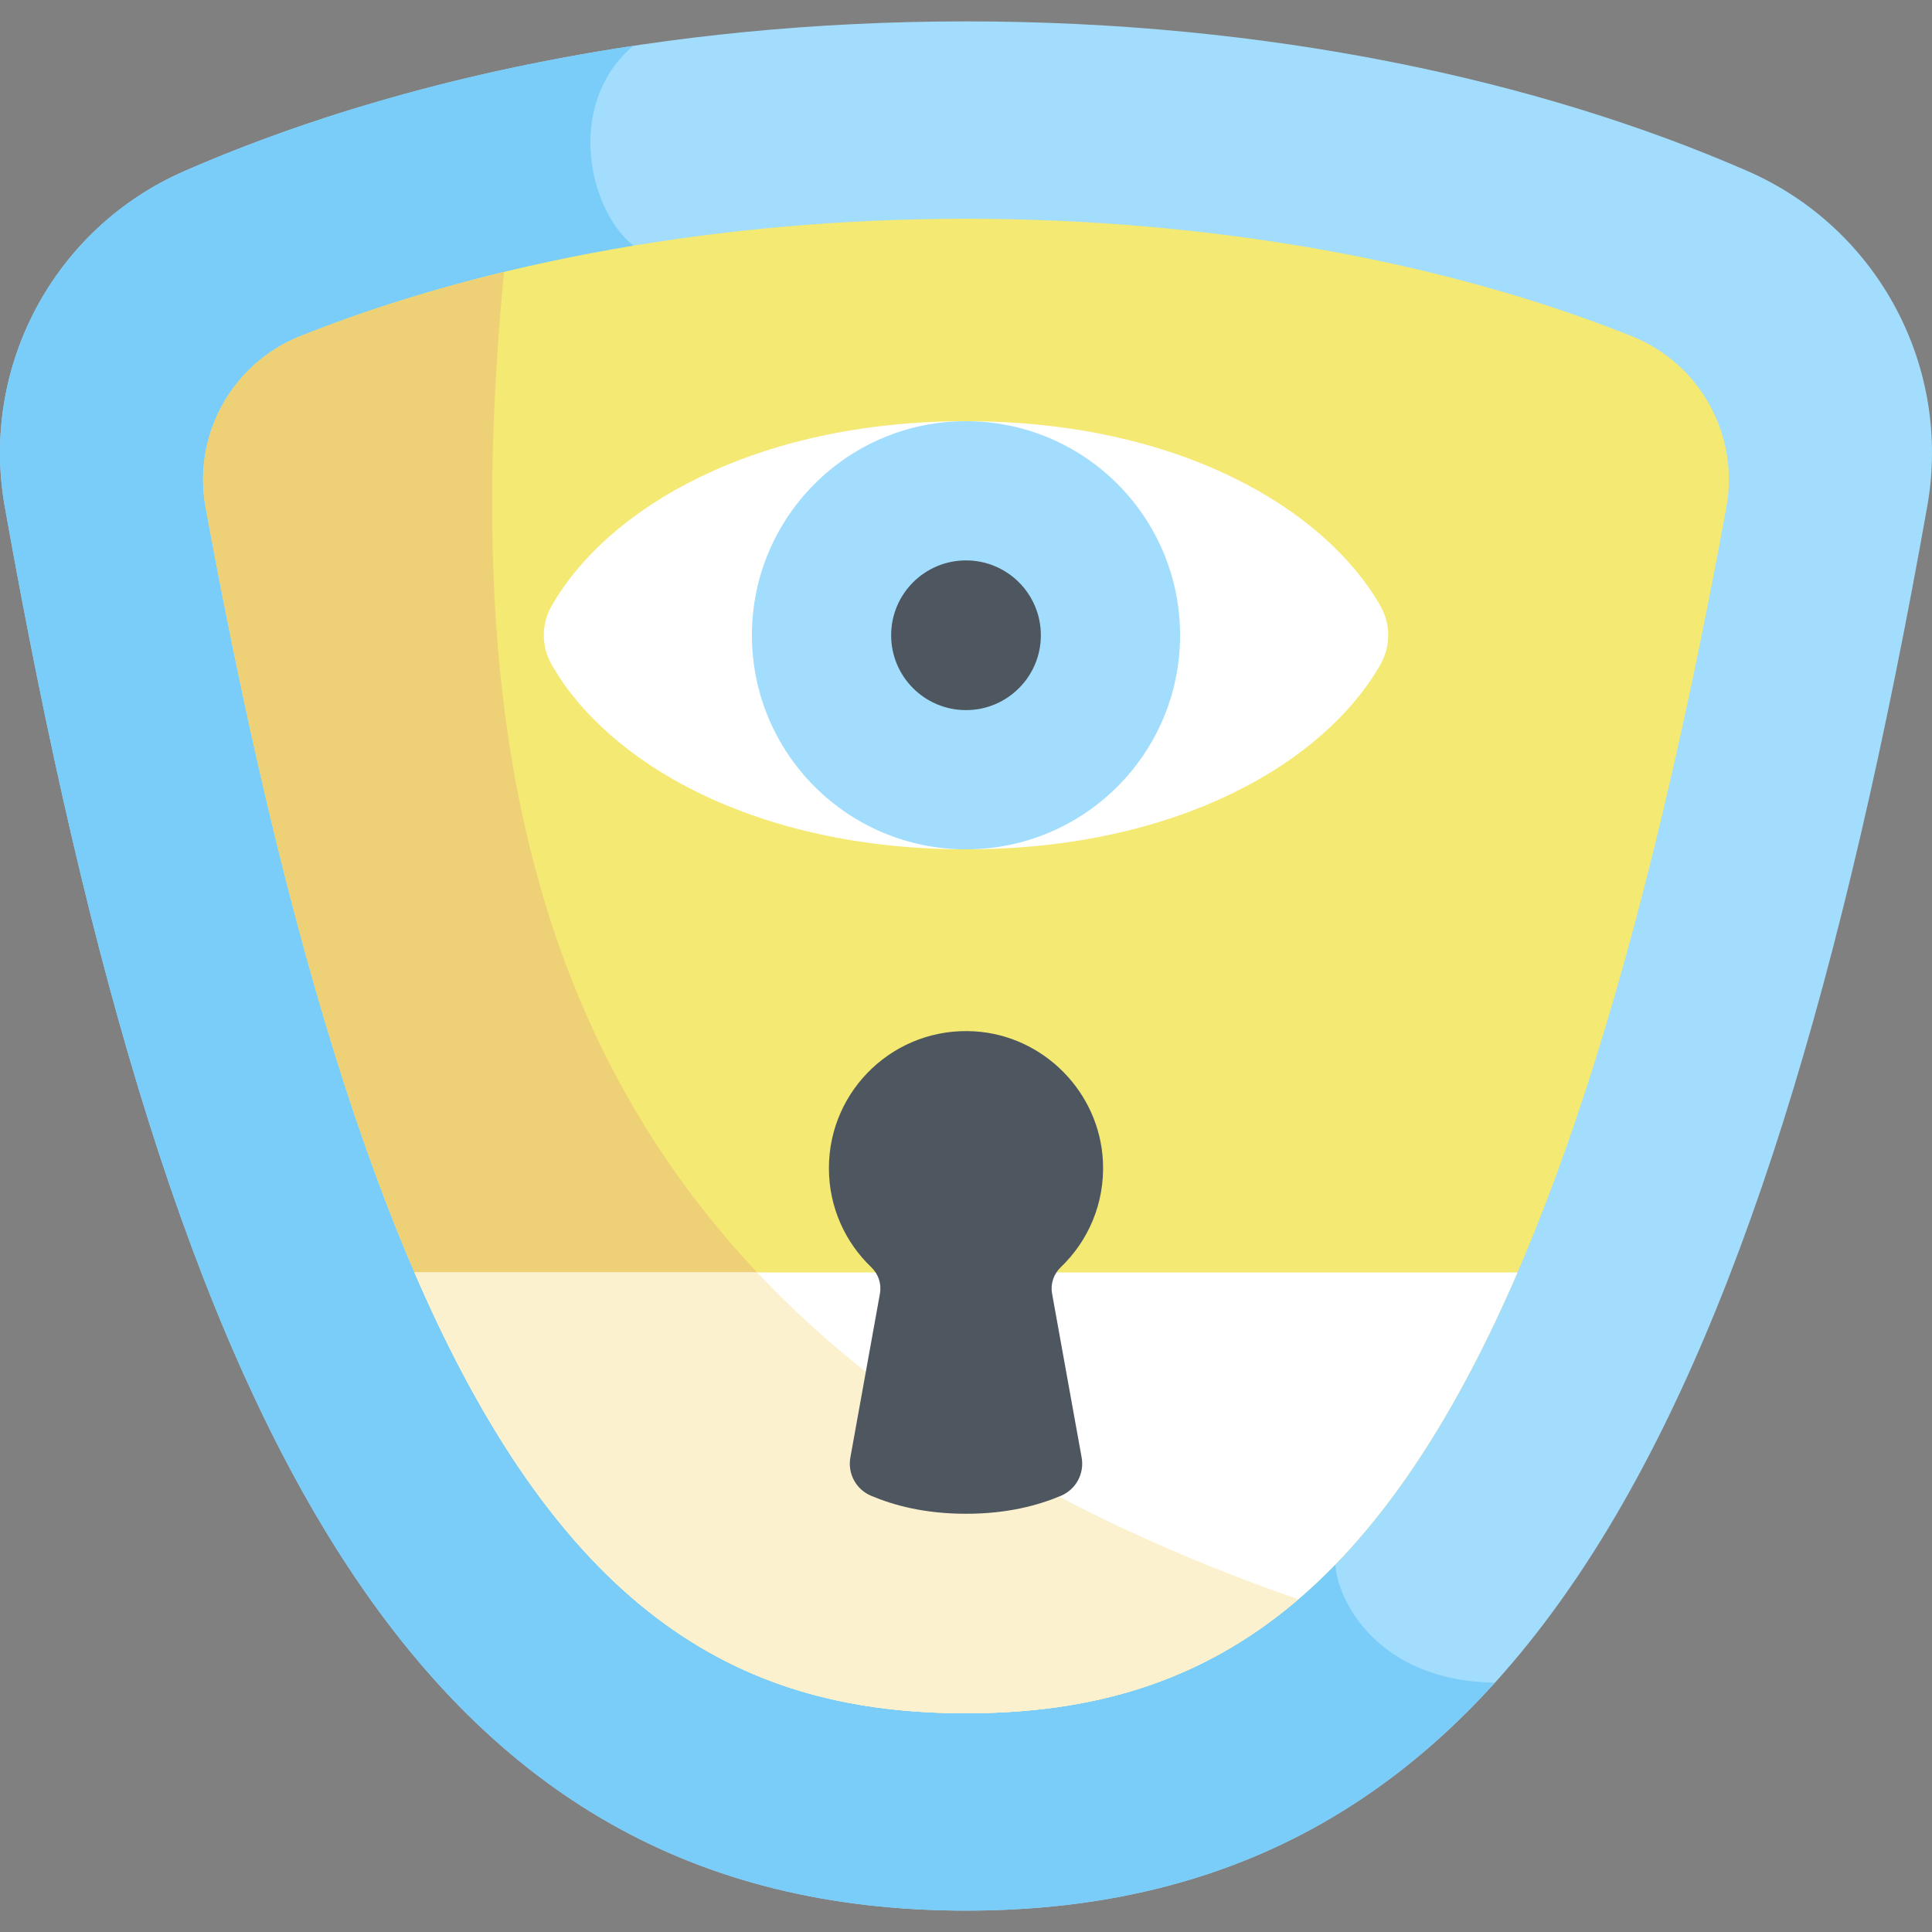 <svg id="Capa_1" enable-background="new 0 0 512 512" height="512" viewBox="0 0 512 512" width="512" xmlns="http://www.w3.org/2000/svg"><rect x="0" y="0" width="512" height="512" fill="#808080" stroke="none"/><g><path d="m256 506.334c143.992 0 210.503-123.048 254.74-372.128 6.583-37.069-13.124-73.814-47.629-88.877-55.481-24.221-127.137-39.663-207.111-39.663s-151.63 15.442-207.111 39.663c-34.505 15.063-54.213 51.808-47.629 88.877 44.237 249.081 110.748 372.128 254.74 372.128z" fill="#a2ddfd"/><path d="m354.322 410.216-180.459-342.173c-15.393-3.234-26.964-38.079-6.063-55.885-44.535 6.705-84.787 18.273-118.911 33.171-34.505 15.063-54.213 51.808-47.629 88.877 44.237 249.081 110.748 372.128 254.74 372.128 58.151 0 103.66-20.08 140.174-60.413-34.674-.413-44.807-27.431-41.852-35.705z" fill="#7acdf9"/><path d="m255.999 454.029c-87.741 0-153.071-55.451-201.5-319.518-3.519-19.186 6.956-38.183 25.069-45.421 49.794-19.898 111.813-31.119 176.431-31.119s126.637 11.221 176.432 31.119c18.113 7.238 28.589 26.235 25.07 45.421-48.429 264.067-113.759 319.518-201.502 319.518z" fill="#f4e972"/><path d="m133.557 72.069c-19.132 4.631-37.253 10.333-53.989 17.021-18.113 7.238-28.588 26.235-25.069 45.421 48.429 264.067 113.759 319.518 201.5 319.518 32.301 0 61.565-7.517 88.066-30.189-199.604-69.509-224.237-206.492-210.508-351.771z" fill="#eed076"/><path d="m109.838 337.207c39.996 92.605 88.186 116.822 146.161 116.822 57.977 0 106.167-24.217 146.163-116.822z" fill="#fff"/><path d="m200.664 337.207h-90.826c39.996 92.605 88.186 116.822 146.161 116.822 32.298 0 61.558-7.524 88.057-30.192-64.563-22.485-110.82-52.029-143.392-86.63z" fill="#fbf1cf"/><path d="m256 111.617c56.347 0 95.12 23.176 109.828 48.976 2.744 4.814 2.744 10.699 0 15.513-14.708 25.8-53.481 48.975-109.828 48.975s-95.12-23.176-109.828-48.975c-2.745-4.814-2.745-10.699 0-15.513 14.708-25.8 53.481-48.976 109.828-48.976z" fill="#fff"/><circle cx="256" cy="168.349" fill="#a2ddfd" r="56.732"/><g fill="#4e5660"><circle cx="256" cy="168.349" r="19.838"/><path d="m281.106 335.832c7.326-7.006 11.727-17.043 11.179-28.101-.907-18.276-15.678-33.262-33.941-34.408-21.127-1.326-38.675 15.416-38.675 36.257 0 10.338 4.321 19.663 11.252 26.277 1.88 1.794 2.732 4.409 2.271 6.966l-7.837 43.436c-.767 4.248 1.506 8.462 5.486 10.135 5.967 2.508 14.096 4.77 25.16 4.77s19.193-2.262 25.16-4.77c3.979-1.673 6.252-5.887 5.486-10.135l-7.837-43.434c-.465-2.571.409-5.188 2.296-6.993z"/></g></g></svg>